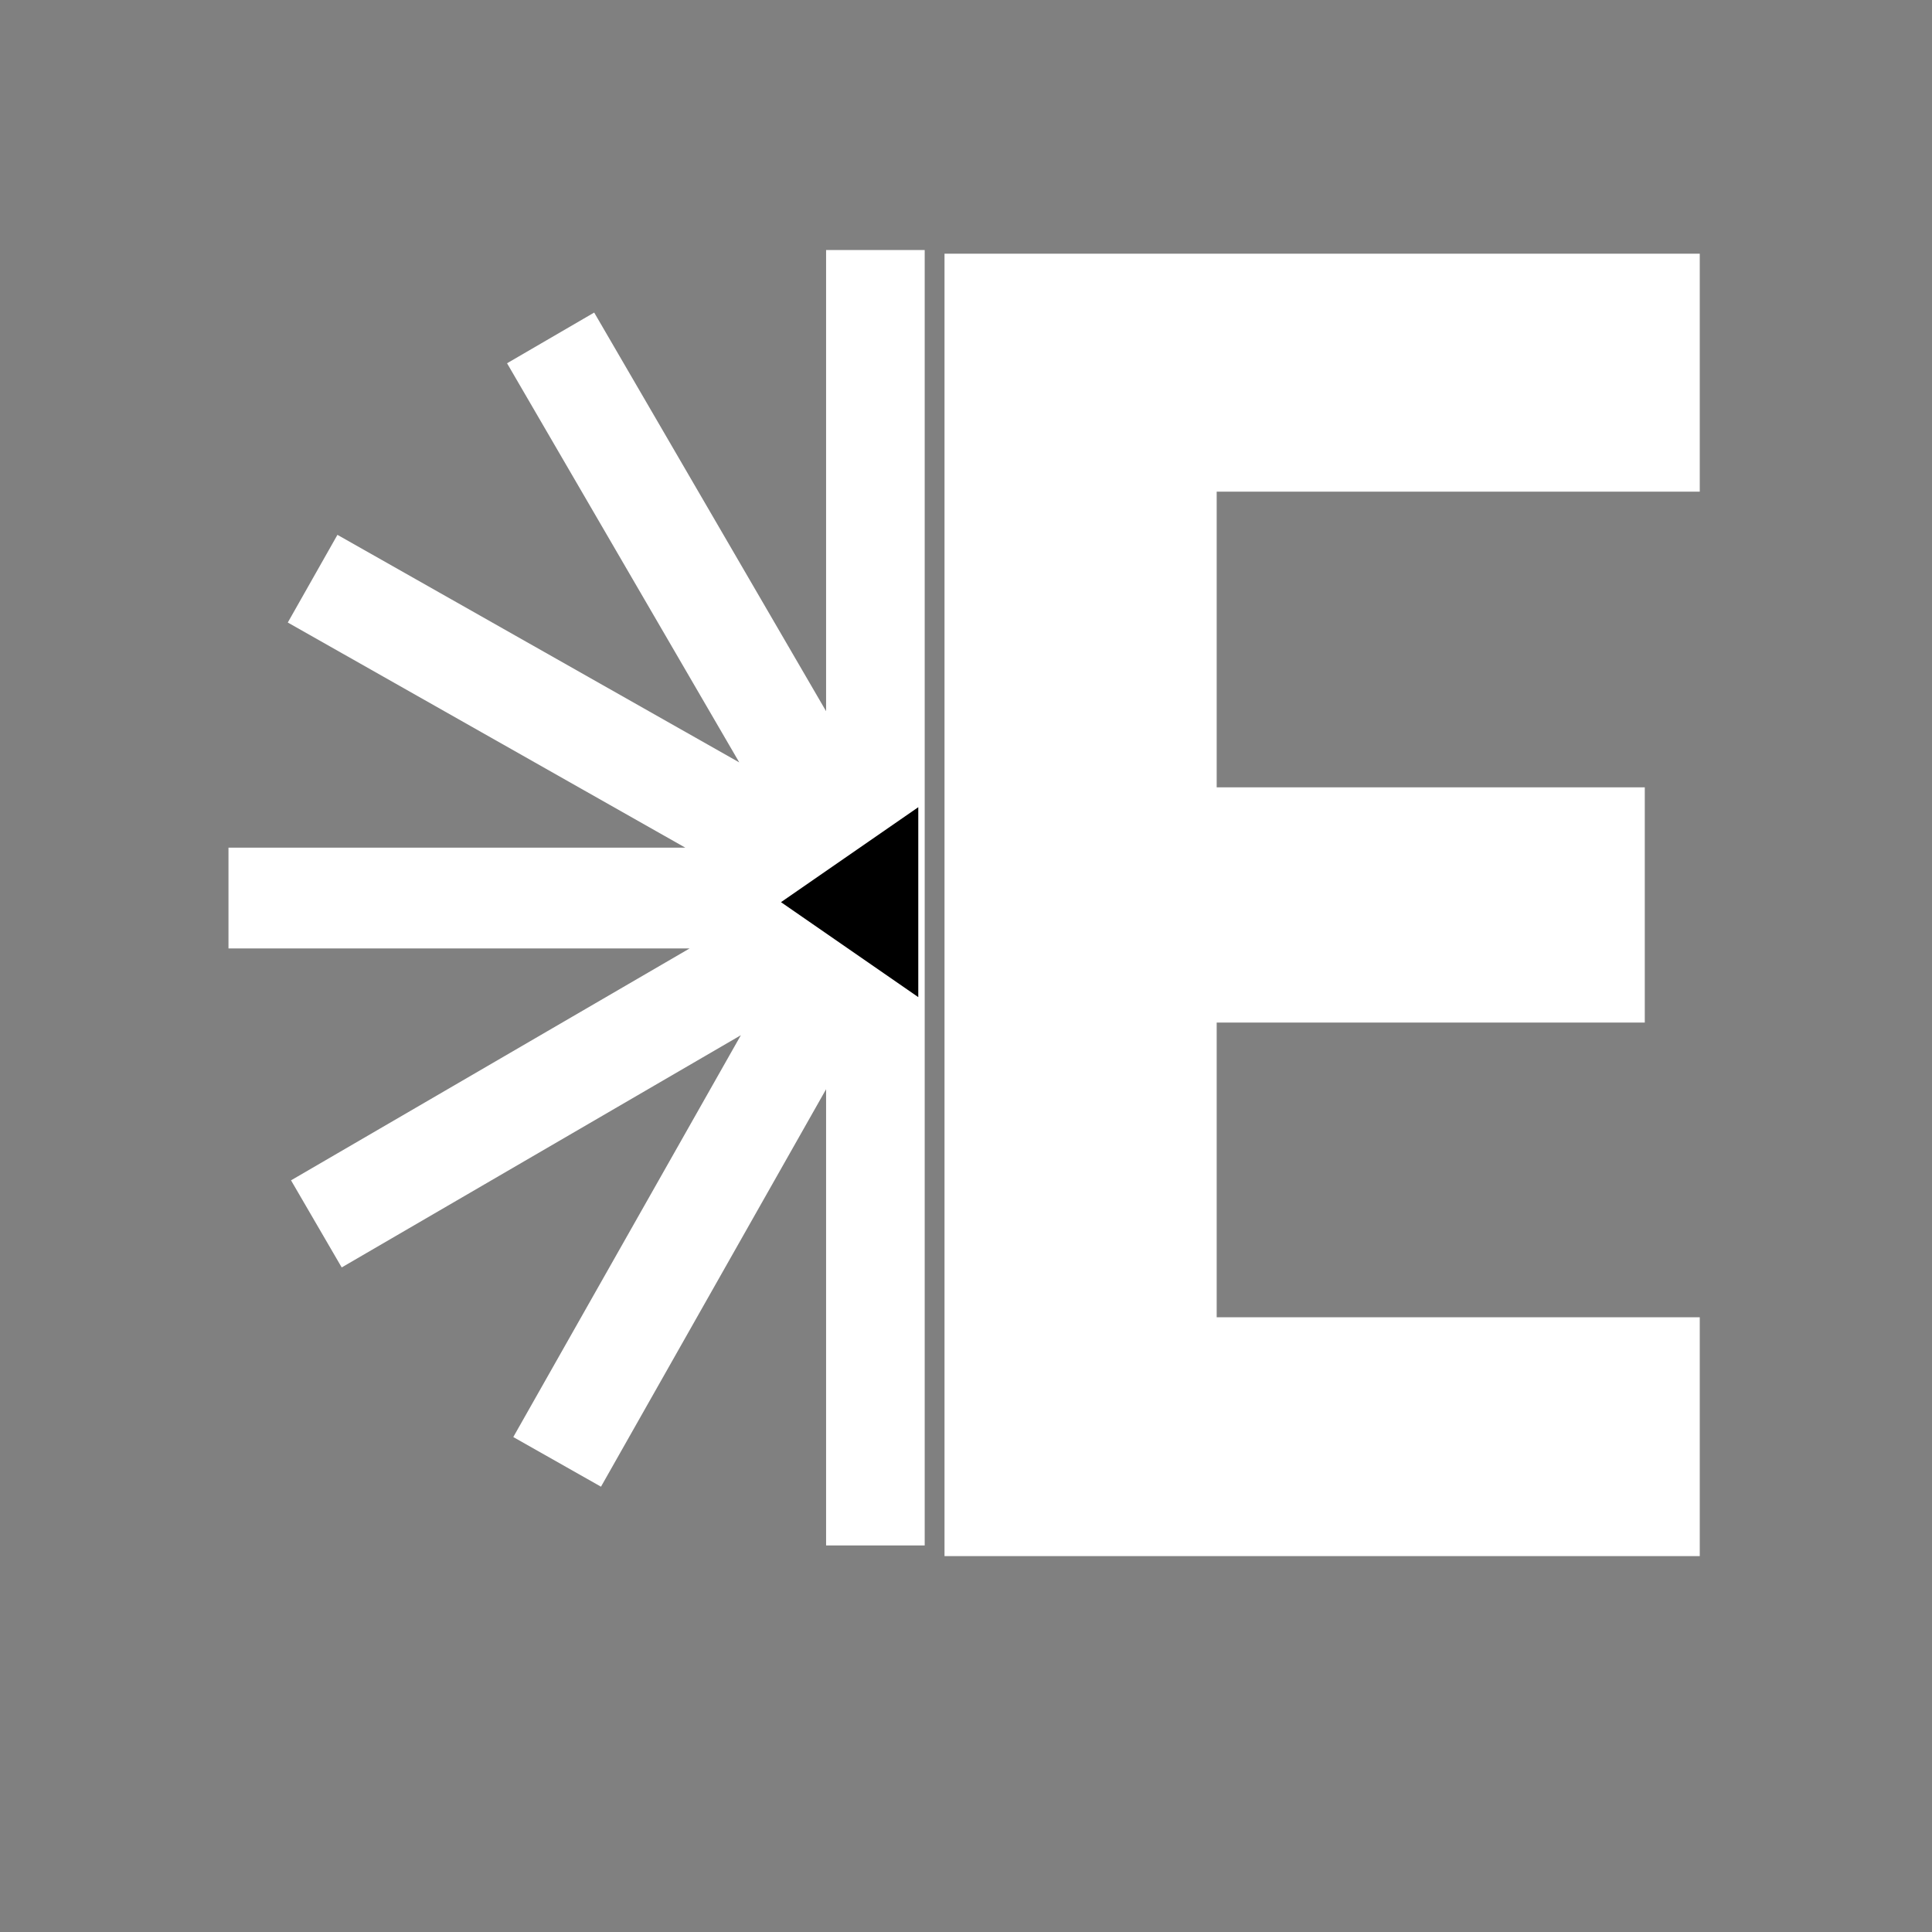 <svg xmlns="http://www.w3.org/2000/svg" xmlns:xlink="http://www.w3.org/1999/xlink" width="500" zoomAndPan="magnify" viewBox="0 0 375 375" height="500" preserveAspectRatio="xMidYMid meet" version="1.0"><rect x="0" y="0" width="375" height="375" fill="#808080" stroke="none"/><defs><g/><clipPath id="48c843aced"><path d="M 3 48 L 138.879 48 L 138.879 299.969 L 3 299.969 Z M 3 48 " clip-rule="nonzero"/></clipPath><clipPath id="972bea9e29"><path d="M 110.59 156.676 L 137.238 156.676 L 137.238 193.625 L 110.59 193.625 Z M 110.59 156.676 " clip-rule="nonzero"/></clipPath><clipPath id="768f03d694"><path d="M 110.59 175.109 L 137.238 193.543 L 137.238 156.676 Z M 110.59 175.109 " clip-rule="nonzero"/></clipPath><clipPath id="8f2311c1b9"><path d="M 0.59 0.676 L 27.238 0.676 L 27.238 37.625 L 0.59 37.625 Z M 0.59 0.676 " clip-rule="nonzero"/></clipPath><clipPath id="9ea38897fb"><path d="M 0.59 19.109 L 27.238 37.543 L 27.238 0.676 Z M 0.59 19.109 " clip-rule="nonzero"/></clipPath><clipPath id="f0d5c38434"><rect x="0" width="28" y="0" height="38"/></clipPath><clipPath id="bb36944cc0"><path d="M 109 0 L 302.68 0 L 302.68 375 L 109 375 Z M 109 0 " clip-rule="nonzero"/></clipPath><clipPath id="b4c45a3cc3"><rect x="0" width="194" y="0" height="375"/></clipPath><clipPath id="fcbdb59f3a"><rect x="0" width="303" y="0" height="375"/></clipPath></defs><g transform="matrix(1, 0, 0, 1, 41, 0)"><g clip-path="url(#fcbdb59f3a)"><g clip-path="url(#48c843aced)"><path fill="#ffffff" d="M 138.484 300.082 L 138.484 48.527 L 119.344 48.527 L 119.344 138.047 L 74.332 60.668 L 57.418 70.508 L 102.492 147.984 L 24.496 103.812 L 14.859 120.832 L 92.012 164.527 L 3.348 164.527 L 3.348 184.086 L 92.863 184.086 L 15.488 229.102 L 25.324 246.008 L 102.801 200.934 L 58.629 278.93 L 75.652 288.566 L 119.344 211.418 L 119.344 300.082 Z M 138.484 300.082 " fill-opacity="1" fill-rule="nonzero"/></g><g clip-path="url(#972bea9e29)"><g clip-path="url(#768f03d694)"><g transform="matrix(1, 0, 0, 1, 110, 156)"><g clip-path="url(#f0d5c38434)"><g clip-path="url(#8f2311c1b9)"><g clip-path="url(#9ea38897fb)"><path fill="#000000" d="M 27.238 0.676 L 27.238 37.523 L 0.59 37.523 L 0.59 0.676 Z M 27.238 0.676 " fill-opacity="1" fill-rule="nonzero"/></g></g></g></g></g></g><g clip-path="url(#bb36944cc0)"><g transform="matrix(1, 0, 0, 1, 109, 0)"><g clip-path="url(#b4c45a3cc3)"><g fill="#ffffff" fill-opacity="1"><g transform="translate(0.611, 302.04)"><g><path d="M 179.312 -206.609 L 85.547 -206.609 L 85.547 -149.219 L 168.641 -149.219 L 168.641 -103.562 L 85.547 -103.562 L 85.547 -46.359 L 179.312 -46.359 L 179.312 0 L 32.719 0 L 32.719 -252.797 L 179.312 -252.797 Z M 179.312 -206.609 "/></g></g></g></g></g></g></g></g></svg>
